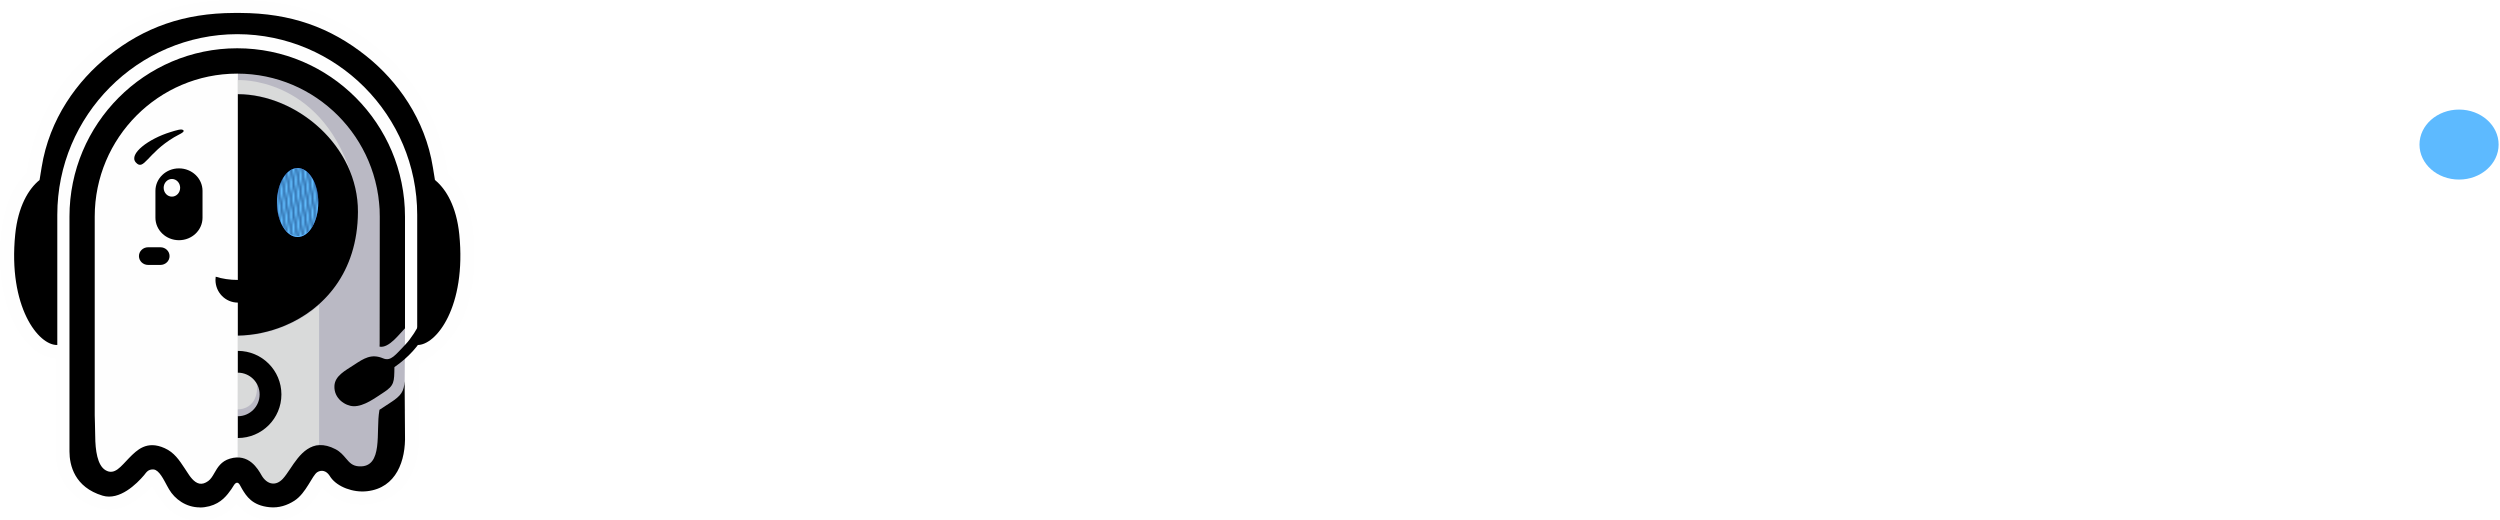 <?xml version="1.0" encoding="UTF-8"?> <svg xmlns="http://www.w3.org/2000/svg" width="1052" height="219" viewBox="0 0 1052 219" fill="none"><path d="M176.328 182.749C176.329 182.749 176.24 156.578 176.24 153.654C181.19 150.306 188.488 145.758 194.167 135.232C198.338 126.385 200.738 113.95 199.217 98.373C198.345 89.248 195.301 79.41 188.546 72.876C184.871 50.587 175.632 33.446 157.749 19.27C138.989 4.404 119.575 -0.537 96.014 0.045C74.754 0.568 57.504 6.939 41.938 19.27C24.003 33.481 14.857 50.56 11.133 72.888C4.171 79.616 1.652 88.802 0.497 98.105C-1.138 114.195 1.423 126.867 5.8 135.817C9.045 142.447 15.287 150.478 23.37 150.737V187.999C23.37 193.444 23.865 197.901 26.684 202.758C29.593 207.787 34.105 211.16 39.422 213.145C45.636 215.465 50.812 214.605 56.429 211.034C59.507 209.111 62.096 206.618 63.9 204.625C68.859 212.656 72.991 218.957 83.982 218.994C90.061 219.013 95.442 216.688 99.509 212.149C102.507 215.857 106.711 217.947 111.4 218.68C122.936 220.484 130.041 214.481 135.551 205.193C141.034 211.149 148.378 212.945 155.254 212.16C162.787 211.179 168.605 207.633 172.374 200.966C175.523 195.396 176.505 188.745 176.328 182.749Z" fill="#FEFEFE"></path><path fill-rule="evenodd" clip-rule="evenodd" d="M100.095 30.224V192.492C106.003 192.405 109.096 198.642 110.35 200.834C111.489 202.84 113.095 204.114 114.796 204.32C116.347 204.527 117.879 203.852 119.261 202.408C120.251 201.358 121.28 199.821 122.382 198.19C126.174 192.492 131.166 184.998 141.237 190.266C143.198 191.297 144.431 192.76 145.533 194.054C147.065 195.853 148.261 197.296 151.12 197.447C161.402 197.962 158.985 181.673 160.534 172.978C162.191 171.927 163.383 170.819 164.745 169.948C169.385 166.978 169.993 165.682 170.283 161.525L170.442 137.276C167.977 139.75 163.73 145.711 159.786 144.983L159.85 90.44C159.85 57.372 133.05 30.224 100.095 30.224ZM170.379 173.12L170.443 172.978L170.283 161.525L170.379 173.12Z" fill="#BAB9C4"></path><path fill-rule="evenodd" clip-rule="evenodd" d="M100.086 139.815L100.089 193.235C106.031 193.144 108.24 199.006 109.5 201.198C110.646 203.202 113.241 204.921 114.95 205.127C116.509 205.333 119.012 203.349 120.401 201.906C121.396 200.857 122.514 199.82 123.621 198.19C126.391 194.051 128.676 187.599 134.274 187.062V141.598V128.328C129.952 132.127 125.076 135.062 120.008 137.176C113.427 139.92 106.523 141.284 100.086 141.368L100.086 139.815Z" fill="#D9DADA"></path><path fill-rule="evenodd" clip-rule="evenodd" d="M100.086 33.703C100.086 33.703 134.123 31.962 147.652 72.835C140.065 53.286 119.669 39.573 100.086 39.537L100.086 33.703Z" fill="#D9DADA"></path><path fill-rule="evenodd" clip-rule="evenodd" d="M100.086 172.256L100.086 175.398C105.286 175.398 109.5 171.377 109.5 166.418C109.5 164.613 108.974 162.685 108.014 161.277C108.904 167.996 105.325 172.176 100.086 172.256Z" fill="#BAB9C4"></path><path fill-rule="evenodd" clip-rule="evenodd" d="M84.1 213.513C78.27 213.513 73.547 210.015 71.147 205.915C70.903 205.501 70.641 205.012 70.34 204.485C68.954 201.965 67.019 197.809 64.676 197.564C62.257 197.361 61.522 198.889 60.63 199.952C57.537 203.601 50.341 210.714 43.193 208.582C31.344 205.007 29.232 195.767 29.232 189.945V91.149C29.232 52.102 60.912 20.314 99.828 20.314C138.743 20.314 170.422 52.102 170.422 91.149V138.142C167.948 140.624 163.687 146.605 159.73 145.875L159.794 91.149C159.794 57.97 132.893 30.979 99.828 30.979C66.761 30.979 39.861 57.971 39.861 91.149V174.722C39.883 175.912 39.919 177.108 39.955 178.303C40.011 180.052 40.068 181.8 40.068 183.549C40.105 189.494 40.975 195.774 44.349 197.823C48.229 200.193 50.921 196.171 54.296 192.748C57.614 189.381 61.738 185.187 69.292 188.591C73.323 190.397 75.422 193.613 77.672 197.017L78.834 198.785C79.79 200.271 81.589 203.054 83.913 203.507C85.076 203.733 86.295 203.375 87.625 202.415C88.713 201.624 89.462 200.365 90.231 199.011C91.543 196.716 93.043 194.12 96.698 193.011C104.74 190.585 108.563 197.393 110.026 199.951C111.169 201.964 112.78 203.243 114.487 203.449C116.043 203.656 117.581 202.98 118.967 201.531C119.961 200.477 120.993 198.935 122.099 197.298C125.904 191.581 131.115 183.756 141.219 189.042C143.187 190.076 144.424 191.544 145.53 192.842C147.067 194.647 148.267 196.095 151.135 196.246C161.452 196.763 158.073 181.534 159.627 172.81L159.693 172.437C161.356 171.382 162.907 170.309 164.274 169.435C168.93 166.455 169.971 164.629 170.261 160.458L170.422 182.952C170.77 193.761 166.84 205.304 154.473 206.703C148.586 207.38 142.007 204.879 139.176 200.91C139.008 200.666 138.82 200.403 138.652 200.12C137.302 198.052 135.264 197.611 133.53 198.685C131.36 200.03 128.874 207.46 123.936 210.672C120.925 212.629 117.355 213.832 113.437 213.437C106.089 212.722 103.671 208.734 101.909 205.838C101.16 204.615 100.684 203.109 99.754 203.13C98.788 203.151 98.179 204.672 97.336 205.875C95.592 208.321 93.212 211.669 88.095 213.023C86.726 213.38 85.413 213.55 84.139 213.55L84.1 213.513Z" fill="black"></path><path fill-rule="evenodd" clip-rule="evenodd" d="M165.976 154.478C178.028 146.167 182.643 135.322 185.306 121.887L180.371 122.766C179.264 127.223 178.987 130.643 177.166 134.887C175.782 138.114 172.879 142.601 170.627 144.944C166.373 149.368 164.482 152.169 161.225 150.796C156.244 148.698 153.064 150.851 148.989 153.53C145.28 155.968 140.938 158.123 140.724 162.378C140.453 167.759 145.383 170.829 148.725 170.935C153.152 171.076 157.933 167.385 161.276 165.241C166.026 162.196 165.866 160.72 165.976 154.478Z" fill="black"></path><path fill-rule="evenodd" clip-rule="evenodd" d="M100.086 141.21C106.486 141.126 113.35 139.761 119.893 137.013C136.184 130.172 150.481 114.76 150.624 89.21C150.782 61.453 124.784 39.684 100.086 39.638V141.21Z" fill="black"></path><path fill-rule="evenodd" clip-rule="evenodd" d="M100.086 147.651C110.211 147.651 118.419 155.859 118.419 165.984C118.419 176.109 110.211 184.317 100.086 184.317V175.151C105.149 175.151 109.252 171.046 109.252 165.984C109.252 160.922 105.149 156.818 100.086 156.818V147.651Z" fill="black"></path><path fill-rule="evenodd" clip-rule="evenodd" d="M99.837 14.377C141.653 14.453 175.559 48.537 175.559 90.395V129.317V137.917V145.171C183.46 145.426 196.345 129.114 193.262 98.583C192.084 86.918 187.689 79.494 183.029 75.751L182.164 70.444C178.909 49.992 167.113 33.924 154.06 23.526C138.957 11.497 122.249 5.513 101.103 5.451C100.679 5.45 100.11 5.45 99.69 5.453C99.27 5.45 98.994 5.45 98.57 5.451C77.424 5.513 60.716 11.497 45.613 23.526C32.56 33.924 20.764 49.992 17.51 70.444L16.644 75.751C11.984 79.494 7.589 86.918 6.411 98.583C3.329 129.109 16.21 145.42 24.111 145.171V90.395C24.111 48.536 58.019 14.451 99.837 14.377Z" fill="black"></path><path d="M85.222 80.32C85.222 75.092 80.785 70.853 75.312 70.853C69.84 70.853 65.403 75.092 65.403 80.32V91.61C65.403 96.838 69.84 101.077 75.312 101.077C80.785 101.077 85.222 96.838 85.222 91.61V80.32Z" fill="black"></path><path d="M72.338 82.744C74.254 82.744 75.806 81.081 75.806 79.028C75.806 76.976 74.254 75.312 72.338 75.312C70.423 75.312 68.87 76.976 68.87 79.028C68.87 81.081 70.423 82.744 72.338 82.744Z" fill="#FEFEFE"></path><path fill-rule="evenodd" clip-rule="evenodd" d="M109.403 116.436C109.466 116.881 109.499 117.336 109.499 117.798C109.499 123.066 105.284 127.337 100.085 127.337C94.886 127.337 90.671 123.066 90.671 117.798C90.671 117.336 90.704 116.881 90.767 116.436C93.484 117.3 96.674 117.798 100.085 117.798C103.497 117.798 106.686 117.3 109.403 116.436Z" fill="black"></path><path d="M67.503 104.05H62.316C60.191 104.05 58.468 105.713 58.468 107.766C58.468 109.818 60.191 111.482 62.316 111.482H67.503C69.628 111.482 71.35 109.818 71.35 107.766C71.35 105.713 69.628 104.05 67.503 104.05Z" fill="black"></path><path fill-rule="evenodd" clip-rule="evenodd" d="M77.219 54.883C76.591 54.001 74.19 54.827 71.708 55.588C62.566 58.392 53.974 64.785 57.16 68.356C60.542 72.147 61.902 64.532 73.271 57.753C75.152 56.631 77.768 55.653 77.219 54.883Z" fill="black"></path><g filter="url(#filter0_f_474_478)"><path d="M125.243 99.732C130.035 99.732 133.92 93.239 133.92 85.23C133.92 77.221 130.035 70.728 125.243 70.728C120.45 70.728 116.565 77.221 116.565 85.23C116.565 93.239 120.45 99.732 125.243 99.732Z" fill="#2449FF" fill-opacity="0.6"></path></g><g filter="url(#filter1_f_474_478)"><path d="M125.243 99.732C130.035 99.732 133.92 93.239 133.92 85.23C133.92 77.221 130.035 70.728 125.243 70.728C120.45 70.728 116.565 77.221 116.565 85.23C116.565 93.239 120.45 99.732 125.243 99.732Z" fill="#61BDFE"></path></g><mask id="mask0_474_478" style="mask-type:alpha" maskUnits="userSpaceOnUse" x="115" y="66" width="21" height="37"><rect width="0.452" height="30.571" transform="matrix(-0.941 -0.335 0.138 -0.991 129.159 101.85)" fill="#131C36"></rect><rect width="0.452" height="30.571" transform="matrix(-0.941 -0.335 0.138 -0.991 127.458 101.244)" fill="#131C36"></rect><rect width="0.452" height="30.571" transform="matrix(-0.941 -0.335 0.138 -0.991 125.759 100.638)" fill="#131C36"></rect><rect width="0.452" height="30.571" transform="matrix(-0.941 -0.335 0.138 -0.991 124.058 100.032)" fill="#131C36"></rect><rect width="0.452" height="30.571" transform="matrix(-0.941 -0.335 0.138 -0.991 122.359 99.426)" fill="#131C36"></rect><rect width="0.452" height="30.571" transform="matrix(-0.941 -0.335 0.138 -0.991 120.659 98.82)" fill="#131C36"></rect><rect width="0.452" height="30.571" transform="matrix(-0.941 -0.335 0.138 -0.991 118.957 98.214)" fill="#131C36"></rect><rect width="0.452" height="30.571" transform="matrix(-0.941 -0.335 0.138 -0.991 117.257 97.608)" fill="#131C36"></rect><rect width="0.452" height="30.571" transform="matrix(-0.941 -0.335 0.138 -0.991 115.556 97.002)" fill="#131C36"></rect><rect width="0.452" height="30.571" transform="matrix(-0.941 -0.335 0.138 -0.991 130.859 102.456)" fill="#131C36"></rect></mask><g mask="url(#mask0_474_478)"><g filter="url(#filter2_f_474_478)"><path d="M125.255 99.324C130.194 99.324 134.198 92.941 134.198 85.069C134.198 77.196 130.194 70.813 125.255 70.813C120.317 70.813 116.313 77.196 116.313 85.069C116.313 92.941 120.317 99.324 125.255 99.324Z" fill="#001A52"></path></g></g><path d="M343.735 123.557C342.613 133.455 339.194 142.155 333.48 149.655C327.765 157.155 320.214 162.997 310.826 167.181C301.437 171.365 290.774 173.457 278.835 173.457C265.569 173.457 253.961 170.957 244.012 165.956C234.063 160.956 226.333 153.966 220.823 144.986C215.312 136.006 212.557 125.547 212.557 113.608C212.557 101.669 215.312 91.209 220.823 82.229C226.333 73.249 234.063 66.259 244.012 61.259C253.961 56.258 265.569 53.758 278.835 53.758C290.774 53.758 301.437 55.85 310.826 60.034C320.214 64.218 327.765 70.035 333.48 77.484C339.194 84.933 342.613 93.658 343.735 103.658H314.652C313.632 98.454 311.566 94.015 308.453 90.341C305.341 86.668 301.259 83.836 296.208 81.847C291.157 79.857 285.315 78.861 278.682 78.861C271.028 78.861 264.447 80.265 258.936 83.071C253.426 85.877 249.191 89.882 246.232 95.087C243.272 100.291 241.793 106.464 241.793 113.608C241.793 120.751 243.272 126.924 246.232 132.129C249.191 137.333 253.426 141.338 258.936 144.144C264.447 146.95 271.028 148.354 278.682 148.354C285.315 148.354 291.157 147.384 296.208 145.446C301.259 143.506 305.341 140.7 308.453 137.027C311.566 133.353 313.632 128.863 314.652 123.557H343.735ZM433.795 171.007L429.969 139.323L434.101 127.383L429.969 115.597L433.795 83.759H463.337L457.98 127.383L463.337 171.007H433.795ZM440.836 127.383C439.306 136.669 436.397 144.757 432.112 151.645C427.826 158.533 422.417 163.89 415.886 167.716C409.356 171.543 402.008 173.457 393.845 173.457C385.273 173.457 377.748 171.518 371.268 167.64C364.788 163.762 359.711 158.38 356.038 151.491C352.364 144.603 350.527 136.568 350.527 127.383C350.527 118.2 352.364 110.164 356.038 103.276C359.711 96.388 364.788 91.005 371.268 87.127C377.748 83.249 385.273 81.311 393.845 81.311C402.008 81.311 409.356 83.224 415.886 87.05C422.417 90.877 427.851 96.209 432.188 103.046C436.525 109.883 439.408 117.995 440.836 127.383ZM379.304 127.383C379.304 132.078 380.273 136.236 382.212 139.858C384.15 143.481 386.829 146.338 390.248 148.43C393.666 150.522 397.62 151.568 402.11 151.568C406.6 151.568 410.861 150.522 414.892 148.43C418.922 146.338 422.468 143.481 425.53 139.858C428.591 136.236 430.887 132.078 432.417 127.383C430.887 122.69 428.591 118.531 425.53 114.909C422.468 111.286 418.922 108.429 414.892 106.337C410.861 104.245 406.6 103.199 402.11 103.199C397.62 103.199 393.666 104.245 390.248 106.337C386.829 108.429 384.15 111.286 382.212 114.909C380.273 118.531 379.304 122.69 379.304 127.383ZM574.214 142.996C574.214 149.527 572.301 155.063 568.474 159.604C564.647 164.145 559.061 167.589 551.713 169.936C544.366 172.283 535.437 173.457 524.927 173.457C514.212 173.457 504.824 172.13 496.763 169.477C488.701 166.824 482.425 163.099 477.935 158.303C473.445 153.507 471.047 147.946 470.741 141.619H499.671C500.283 144.17 501.737 146.415 504.033 148.354C506.329 150.292 509.314 151.746 512.988 152.716C516.661 153.685 520.998 154.17 525.998 154.17C532.733 154.17 537.835 153.456 541.305 152.027C544.774 150.599 546.509 148.456 546.509 145.599C546.509 143.456 545.259 141.823 542.759 140.7C540.259 139.578 535.794 138.761 529.366 138.251L513.447 137.027C503.446 136.313 495.487 134.731 489.568 132.281C483.65 129.833 479.44 126.72 476.94 122.945C474.44 119.169 473.19 114.934 473.19 110.24C473.19 103.811 475.206 98.454 479.236 94.168C483.267 89.882 488.854 86.668 495.997 84.525C503.14 82.382 511.508 81.311 521.1 81.311C530.692 81.311 539.238 82.586 546.739 85.137C554.239 87.688 560.259 91.209 564.8 95.699C569.342 100.189 571.918 105.444 572.53 111.465H543.601C543.193 109.424 542.096 107.536 540.31 105.801C538.524 104.067 535.973 102.663 532.656 101.592C529.34 100.52 525.029 99.985 519.723 99.985C513.702 99.985 509.11 100.648 505.946 101.974C502.783 103.301 501.201 105.24 501.201 107.791C501.201 109.73 502.171 111.26 504.11 112.383C506.048 113.505 509.722 114.322 515.131 114.832L535.794 116.363C545.59 117.179 553.269 118.735 558.831 121.031C564.392 123.327 568.346 126.312 570.694 129.986C573.041 133.659 574.214 137.996 574.214 142.996ZM585.138 83.759H613.456V110.087L612.384 113.76V136.414L613.456 143.149V196.263H585.138V83.759ZM604.119 127.383C605.649 117.995 608.558 109.883 612.844 103.046C617.129 96.209 622.563 90.877 629.145 87.05C635.727 83.224 643.049 81.311 651.11 81.311C659.682 81.311 667.208 83.249 673.688 87.127C680.167 91.005 685.244 96.388 688.918 103.276C692.591 110.164 694.428 118.2 694.428 127.383C694.428 136.568 692.591 144.603 688.918 151.491C685.244 158.38 680.167 163.762 673.688 167.64C667.208 171.518 659.682 173.457 651.11 173.457C642.947 173.457 635.625 171.543 629.145 167.716C622.665 163.89 617.282 158.533 612.997 151.645C608.711 144.757 605.751 136.669 604.119 127.383ZM665.651 127.383C665.651 122.69 664.682 118.531 662.743 114.909C660.804 111.286 658.126 108.429 654.707 106.337C651.289 104.245 647.386 103.199 642.998 103.199C638.508 103.199 634.222 104.245 630.14 106.337C626.059 108.429 622.512 111.286 619.502 114.909C616.492 118.531 614.17 122.69 612.538 127.383C614.17 132.078 616.492 136.236 619.502 139.858C622.512 143.481 626.059 146.338 630.14 148.43C634.222 150.522 638.508 151.568 642.998 151.568C647.386 151.568 651.289 150.522 654.707 148.43C658.126 146.338 660.804 143.481 662.743 139.858C664.682 136.236 665.651 132.078 665.651 127.383ZM755.712 173.457C745.303 173.457 735.991 171.518 727.777 167.64C719.562 163.762 713.108 158.354 708.414 151.415C703.72 144.476 701.373 136.363 701.373 127.078C701.373 117.995 703.618 110.036 708.108 103.199C712.598 96.362 718.797 91.005 726.706 87.127C734.614 83.249 743.569 81.311 753.569 81.311C763.773 81.311 772.549 83.556 779.896 88.046C787.244 92.536 792.907 98.862 796.887 107.025C800.866 115.189 802.856 124.781 802.856 135.802H724.18V117.893H787.244L776.988 124.322C776.682 119.526 775.534 115.47 773.544 112.153C771.554 108.837 768.926 106.286 765.661 104.5C762.396 102.714 758.518 101.822 754.028 101.822C749.13 101.822 744.895 102.791 741.324 104.73C737.752 106.669 734.971 109.373 732.981 112.842C730.992 116.312 729.996 120.343 729.996 124.935C729.996 130.751 731.298 135.7 733.9 139.782C736.502 143.864 740.278 146.976 745.226 149.119C750.176 151.262 756.222 152.334 763.365 152.334C769.896 152.334 776.427 151.44 782.958 149.655C789.489 147.869 795.356 145.343 800.56 142.078V160.599C794.642 164.681 787.881 167.844 780.279 170.089C772.677 172.334 764.488 173.457 755.712 173.457ZM809.495 83.759H838.272L843.476 115.138V171.007H815.005V112.842L809.495 83.759ZM885.11 82.535V107.025C882.355 106.413 879.625 105.954 876.921 105.648C874.217 105.342 871.742 105.189 869.497 105.189C864.599 105.189 860.186 106.184 856.257 108.174C852.328 110.164 849.216 113.302 846.92 117.587C844.624 121.873 843.476 127.435 843.476 134.271L837.813 127.23C838.527 121.006 839.7 115.138 841.333 109.628C842.966 104.117 845.211 99.245 848.068 95.01C850.925 90.775 854.471 87.433 858.706 84.984C862.941 82.535 868.069 81.311 874.089 81.311C875.824 81.311 877.661 81.413 879.6 81.617C881.538 81.821 883.375 82.127 885.11 82.535ZM902.158 147.894V124.475H981.446V147.894H902.158ZM961.241 56.208L1014.2 171.007H983.436L937.975 68.3H946.853L901.545 171.007H870.625L923.74 56.208H961.241ZM1020.69 82.535L1034.77 85.443L1049.01 82.535V171.007H1020.69V82.535Z" fill="white"></path><ellipse cx="1034.77" cy="60.833" rx="16.649" ry="14.728" fill="#5DBAFF"></ellipse><defs><filter id="filter0_f_474_478" x="71.44" y="25.603" width="107.606" height="119.253" filterUnits="userSpaceOnUse" color-interpolation-filters="sRGB"><feFlood flood-opacity="0" result="BackgroundImageFix"></feFlood><feBlend mode="normal" in="SourceGraphic" in2="BackgroundImageFix" result="shape"></feBlend><feGaussianBlur stdDeviation="22.562" result="effect1_foregroundBlur_474_478"></feGaussianBlur></filter><filter id="filter1_f_474_478" x="99.842" y="54.006" width="50.8" height="62.448" filterUnits="userSpaceOnUse" color-interpolation-filters="sRGB"><feFlood flood-opacity="0" result="BackgroundImageFix"></feFlood><feBlend mode="normal" in="SourceGraphic" in2="BackgroundImageFix" result="shape"></feBlend><feGaussianBlur stdDeviation="8.361" result="effect1_foregroundBlur_474_478"></feGaussianBlur></filter><filter id="filter2_f_474_478" x="107.313" y="61.813" width="35.885" height="46.511" filterUnits="userSpaceOnUse" color-interpolation-filters="sRGB"><feFlood flood-opacity="0" result="BackgroundImageFix"></feFlood><feBlend mode="normal" in="SourceGraphic" in2="BackgroundImageFix" result="shape"></feBlend><feGaussianBlur stdDeviation="4.5" result="effect1_foregroundBlur_474_478"></feGaussianBlur></filter></defs></svg> 